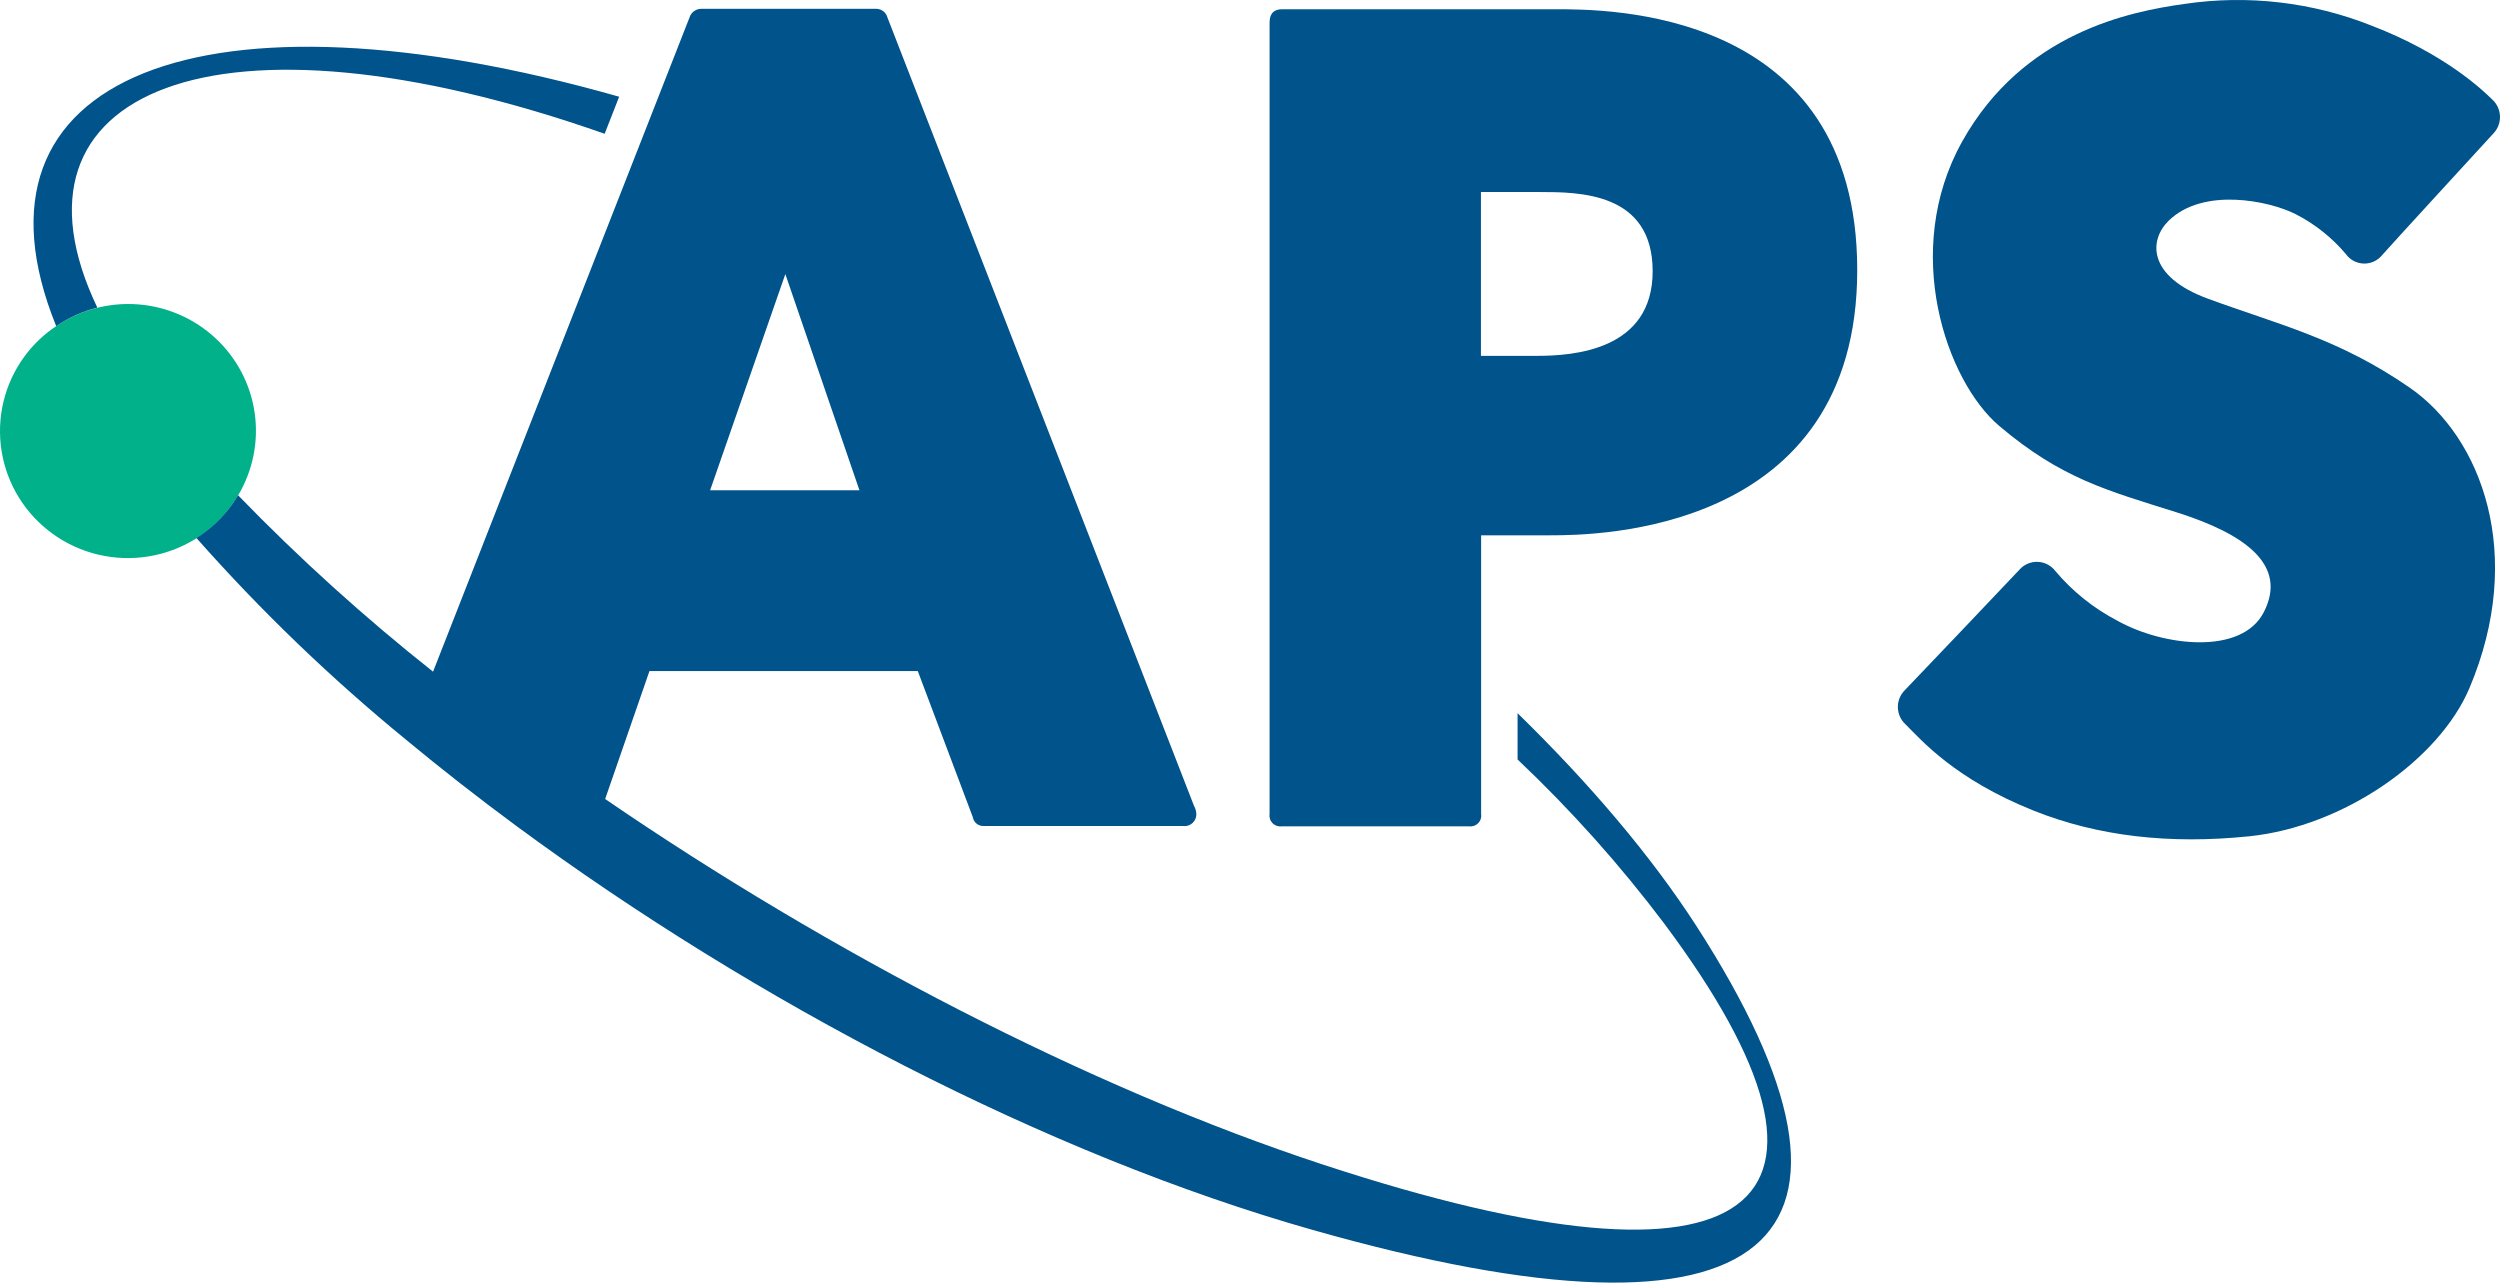 <svg fill="none" height="770" viewBox="0 0 1500 770" width="1500" xmlns="http://www.w3.org/2000/svg"><path d="m138.847 303.389c1.455-2.001 2.762-4.04 3.994-6.115 8.901-14.892 12.416-32.354 9.966-49.499-2.451-17.145-10.721-32.946-23.444-44.791s-29.136-19.025-46.526-20.353c-17.39-1.327-34.716 3.277-49.113 13.052-7.405 4.926-13.876 11.112-19.113 18.272-11.945 16.357-16.857 36.755-13.654 56.707s14.258 37.824 30.732 49.684c16.475 11.859 37.02 16.735 57.116 13.555 20.096-3.179 38.096-14.155 50.042-30.512z" fill="#00b189"/><g fill="#00538b"><path d="m1445.98 232.709c-42.78-29.65-78.77-37.878-121.21-53.482-36.7-13.491-35.35-35.395-23.48-46.885 20.6-20.014 59.73-12.046 75.96-3.929 11.63 5.931 21.94 14.124 30.32 24.091 1.22 1.686 2.81 3.07 4.66 4.046 1.84.976 3.89 1.517 5.98 1.581 2.09.065 4.16-.349 6.07-1.209 1.9-.86 3.58-2.143 4.9-3.751 4.71-5.411 60.44-66.12 66.64-72.866 1.38-1.379 2.46-3.022 3.17-4.83.72-1.808 1.06-3.741 1-5.683s-.51-3.852-1.34-5.613c-.83-1.761-2.01-3.336-3.47-4.63-5.78-5.708-28.59-27.353-72.08-44.105-35.66-14.21-74.48-18.726-112.48-13.083-32.25 4.522-96.72 16.938-133.35 82.614-36.62 65.676-9.4 143.694 22.18 170.491 37.33 31.689 64.88 38.805 106.39 51.889 41.51 13.083 66.9 31.726 52.45 59.931-13.29 25.944-60.03 20.496-87.43 5.374-14.44-7.464-27.26-17.693-37.7-30.095-1.25-1.638-2.84-2.979-4.68-3.924-1.83-.945-3.86-1.47-5.92-1.538-2.07-.067-4.12.325-6.01 1.148-1.9.823-3.58 2.057-4.93 3.61-6.31 6.708-62.75 66.121-68.73 72.236-1.35 1.352-2.42 2.961-3.14 4.732s-1.07 3.667-1.04 5.576c.04 1.909.46 3.791 1.24 5.535s1.91 3.314 3.32 4.616c9.59 9.525 29.52 32.875 77.08 51.889 38.64 15.381 81.38 20.199 129.02 15.344 57.04-5.856 114.16-46.07 132.3-88.952 33.86-80.131 7.13-150.477-35.69-180.128z"/><path d="m932.909 5.549h-163.695c-4.977 0-7.466 2.669-7.466 8.006v474.817c-.159 1.01-.076 2.043.243 3.014.319.972.864 1.855 1.592 2.577.728.723 1.617 1.265 2.596 1.581.978.317 2.019.399 3.035.241h111.992c1.017.158 2.057.076 3.036-.241.979-.316 1.868-.858 2.596-1.581.728-.722 1.273-1.605 1.592-2.577.319-.971.402-2.004.242-3.014v-167.192h41.773c27.214 0 183.895-1.297 183.895-159.15 0-157.852-151.678-156.481-181.431-156.481zm-10.751 207.962h-33.598v-98.292h35.017c23.704 0 68.016 0 68.016 47.515s-47.597 50.777-69.435 50.777z"/><path d="m362.794 80.269 8.698-22.238c-248.995-70.754-398.803-12.861-337.767 137.654 7.496-5.13 15.852-8.895 24.676-11.119-62.268-130.241 71.04-186.355 304.394-104.296z"/><path d="m910.547 427.921v27.761c32.069 30.357 61.525 63.323 88.064 98.551 127.259 170.491 57.419 230.719-204.759 144.547-140.662-46.218-296.667-127.572-430.759-219.378l26.58-76.758h161.007l33 87.618c.249 1.568 1.081 2.986 2.332 3.975 1.251.988 2.83 1.474 4.425 1.362h119.234c1.095.155 2.212.054 3.261-.293 1.05-.348 2.003-.933 2.785-1.71.783-.776 1.372-1.723 1.722-2.765s.451-2.15.296-3.238c-.162-1.419-.606-2.792-1.307-4.04l-183.928-472.964c-.382-1.512-1.262-2.855-2.499-3.815-1.238-.96-2.762-1.483-4.333-1.485h-104.526c-1.661-.068-3.297.416-4.65 1.376-1.352.96-2.343 2.341-2.816 3.924l-153.839 392.426c-41.293-32.701-80.375-68.061-116.995-105.853-1.232 2.076-2.538 4.114-3.994 6.116-5.686 7.769-12.806 14.397-20.98 19.532 38.62 43.685 80.728 84.204 125.916 121.16 21.055 17.444 43.043 34.629 65.964 51.555 143.35 105.741 318.318 197.177 477.832 242.431 277.26 78.722 353 7.783 230.03-182.722-26.988-41.696-63.46-84.727-107.063-127.313zm-439.344-263.482 44.461 129.721h-89.594z"/></g></svg>